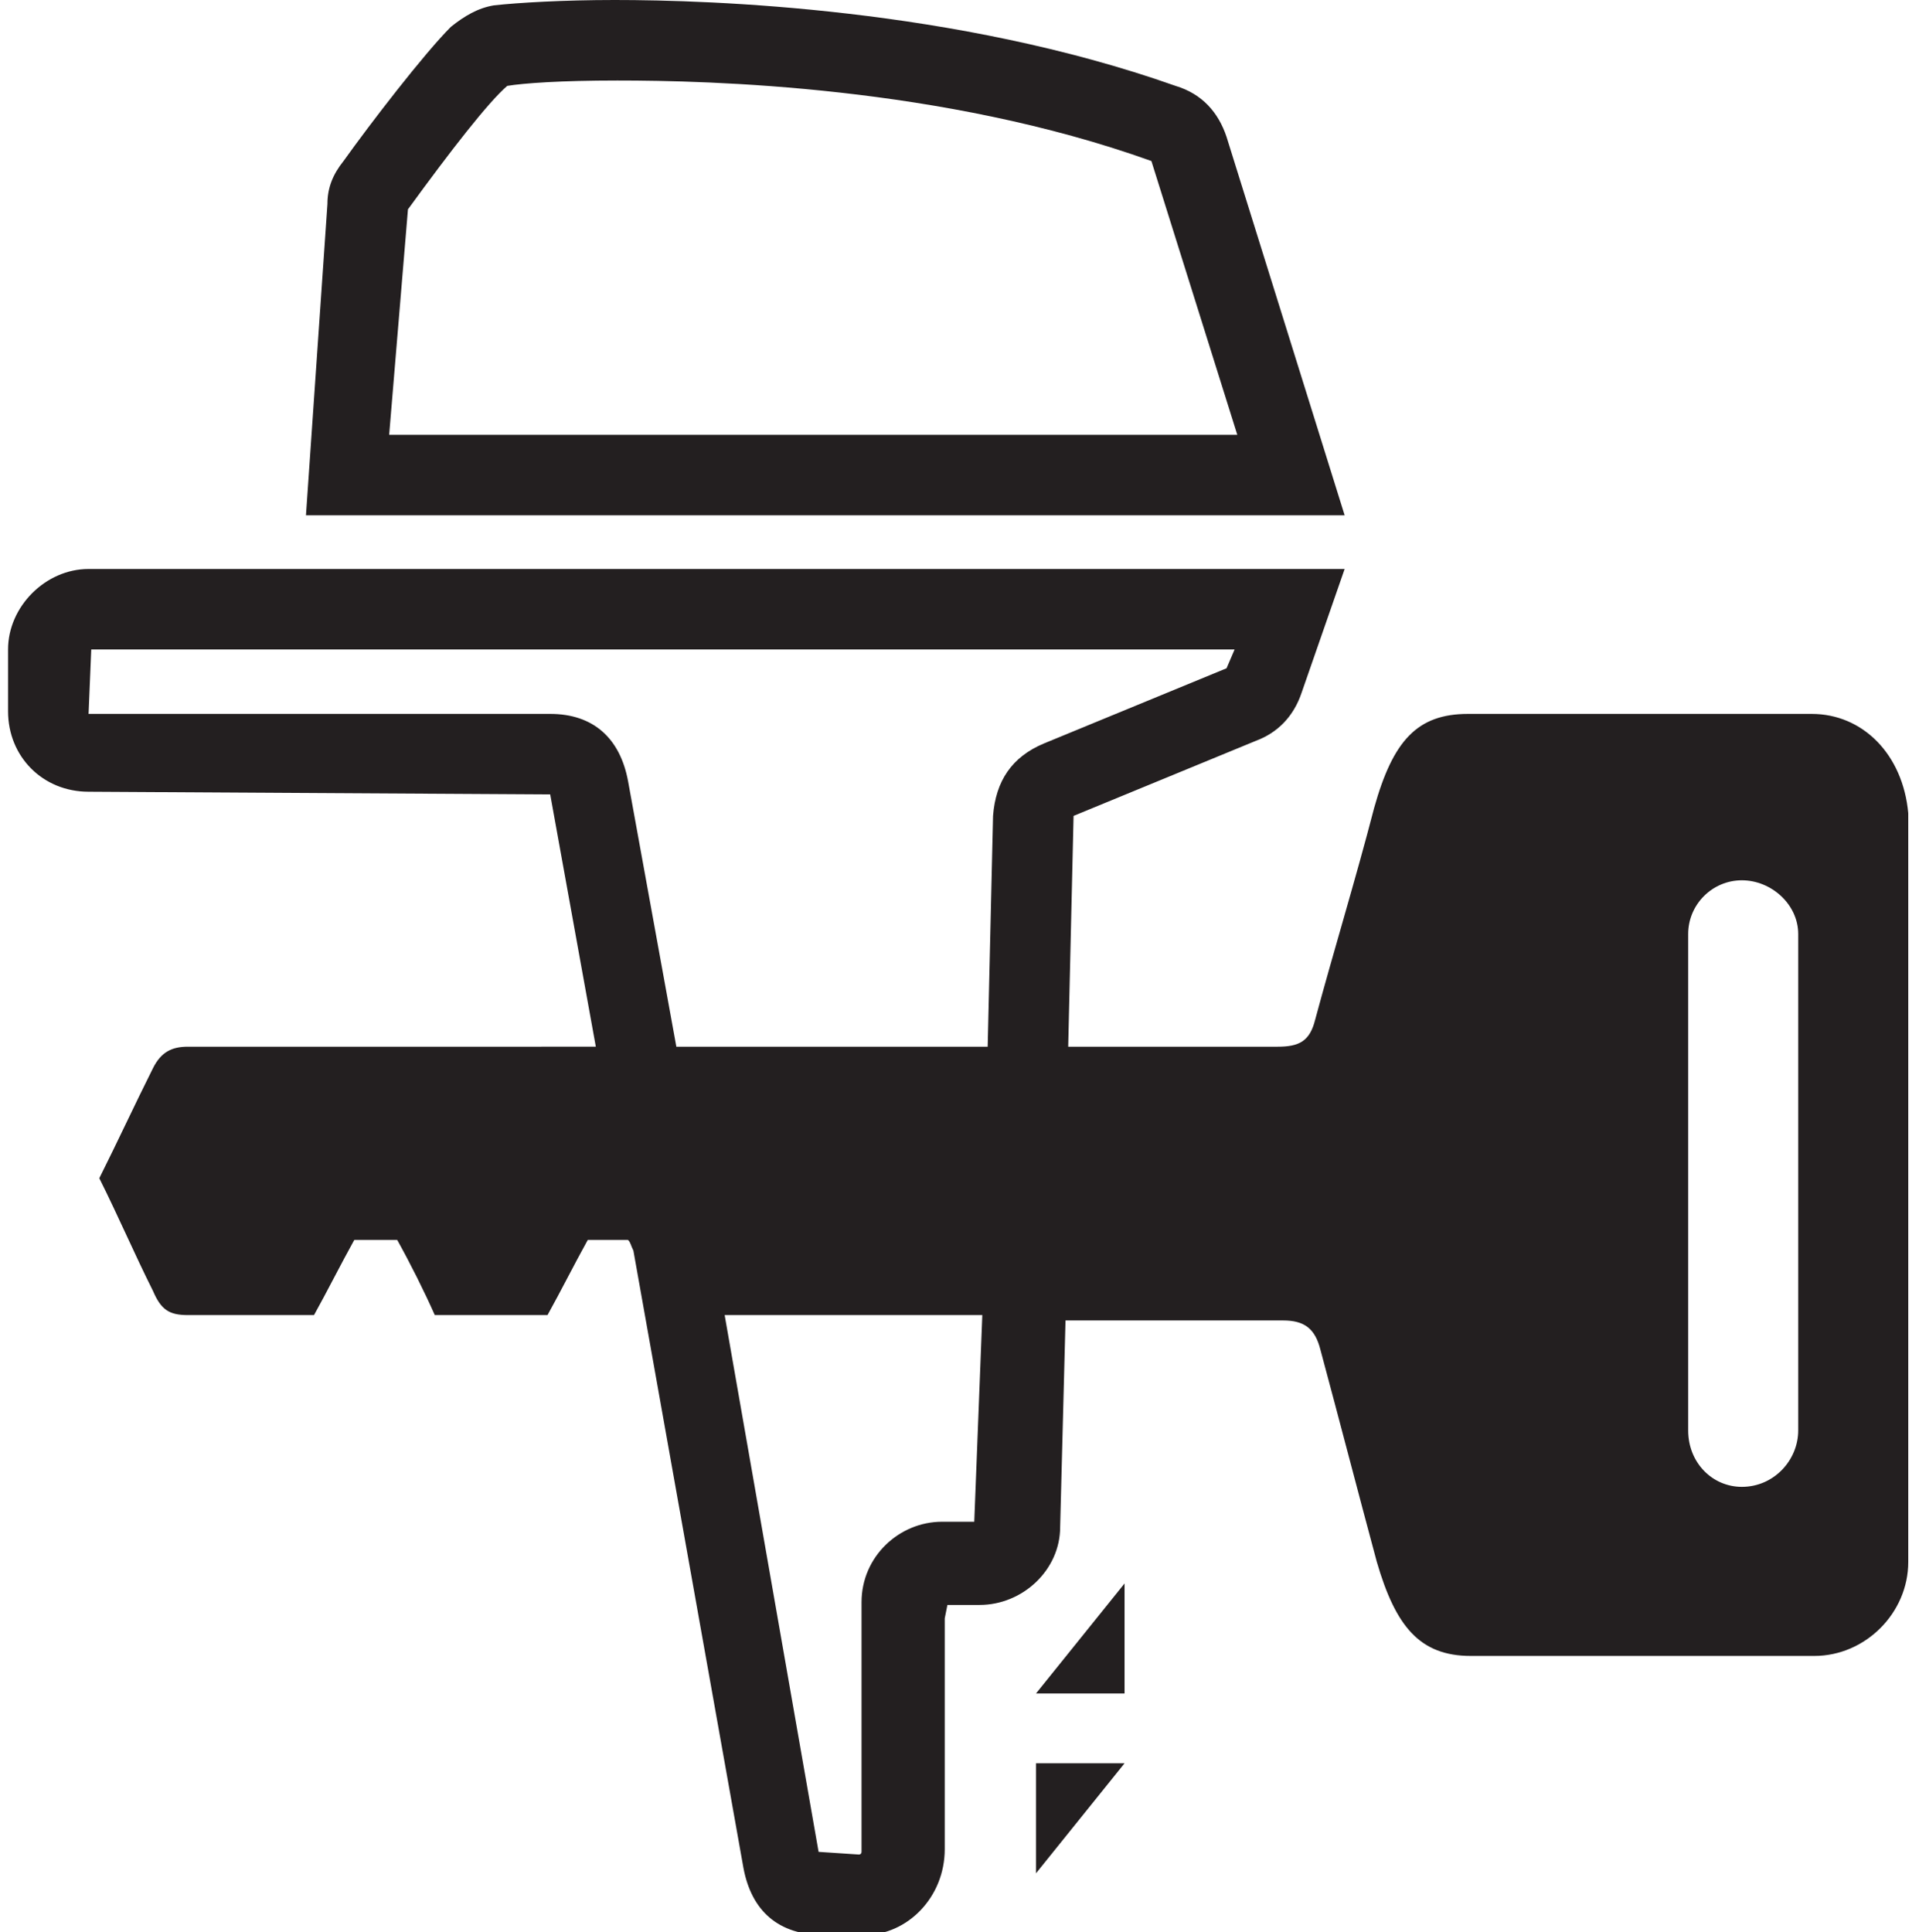<?xml version="1.0" encoding="utf-8"?>
<!-- Generator: Adobe Illustrator 23.1.0, SVG Export Plug-In . SVG Version: 6.00 Build 0)  -->
<svg version="1.1" id="Layer_1" xmlns="http://www.w3.org/2000/svg" xmlns:xlink="http://www.w3.org/1999/xlink" x="0px" y="0px"
	 width="71.5px" height="72px" viewBox="0 0 71.5 72" enable-background="new 0 0 71.5 72" xml:space="preserve">
<g>
	<polygon fill="#231F20" points="38.6,63.1 41.9,59 41.9,63.1 	"/>
	<polygon fill="#231F20" points="41.9,65.7 38.6,69.8 38.6,65.7 	"/>
	<path fill="#231F20" d="M50.1,19.2H11.4l0.8-11.6c0-0.6,0.2-1.1,0.6-1.6c1-1.4,3-4,4-5c0.5-0.4,1-0.7,1.6-0.8C19.3,0.1,21,0,22.9,0
		c3.6,0,12.7,0.3,20.9,3.2c1,0.3,1.6,1,1.9,1.9L50.1,19.2z M14.5,16.2h31.6L42.9,6c-7.8-2.8-16.5-3-19.9-3c-2.1,0-3.5,0.1-4.1,0.2
		c-0.7,0.6-2.1,2.4-3.7,4.6L14.5,16.2z"/>
	<path fill="#231F20" d="M67.5,26.6c-4.3,0-8.5,0-12.8,0c-1.9,0-2.8,1-3.5,3.5c-0.7,2.7-1.5,5.3-2.2,7.9c-0.2,0.8-0.6,1-1.4,1
		c-2.6,0-5.2,0-7.8,0l0.2-8.6l6.8-2.8c0.8-0.3,1.4-0.9,1.7-1.8l1.6-4.6H3.3c-1.6,0-3,1.4-3,3v2.3c0,1.7,1.3,3,3,3l17.2,0.1l1.7,9.4
		C17.1,39,12,39,7,39c-0.6,0-1,0.2-1.3,0.8c-0.7,1.4-1.3,2.7-2,4.1c0.7,1.4,1.3,2.8,2,4.2C6,48.8,6.3,49,7,49c1.5,0,3.1,0,4.7,0
		c0.5-0.9,1-1.9,1.5-2.8c0.5,0,1.1,0,1.6,0c0.5,0.9,1,1.9,1.4,2.8c1.4,0,2.8,0,4.2,0c0.5-0.9,1-1.9,1.5-2.8c0.5,0,1,0,1.5,0
		c0.1,0.1,0.1,0.2,0.2,0.4l4.1,23c0.3,1.6,1.3,2.5,3,2.5h1.5c1.6,0,3-1.4,3-3.2v-8.6l0.1-0.5h1.2c1.6,0,3-1.3,3-2.9l0.2-7.7
		c2.7,0,5.4,0,8.1,0c0.8,0,1.2,0.3,1.4,1.1c0.7,2.6,1.4,5.3,2.1,7.9c0.7,2.4,1.6,3.5,3.5,3.5c4.3,0,8.5,0,12.8,0
		c1.9,0,3.5-1.6,3.5-3.5c0-9.3,0-18.6,0-27.9C70.9,28.1,69.4,26.6,67.5,26.6z M23.4,29.1c-0.3-1.6-1.3-2.5-2.9-2.5L3.3,26.6l0.1-2.4
		H46l-0.3,0.7l-6.8,2.8c-1.2,0.5-1.8,1.4-1.9,2.7L36.8,39c-3.9,0-7.7,0-11.6,0L23.4,29.1z M36.3,56.7h-1.2c-1.6,0-3,1.3-3,3V69
		c0,0,0,0.1-0.1,0.1L30.5,69L27,49c3.2,0,6.4,0,9.6,0L36.3,56.7z M67,53.3c0,1.1-0.9,2.1-2.1,2.1c-1.1,0-2-0.9-2-2.1
		c0-6.2,0-12.3,0-18.5c0-1.1,0.9-2,2-2c1.1,0,2.1,0.9,2.1,2C67,41,67,47.1,67,53.3z"/>
</g>
<g>
</g>
<g>
</g>
<g>
</g>
<g>
</g>
<g>
</g>
<g>
</g>
</svg>
